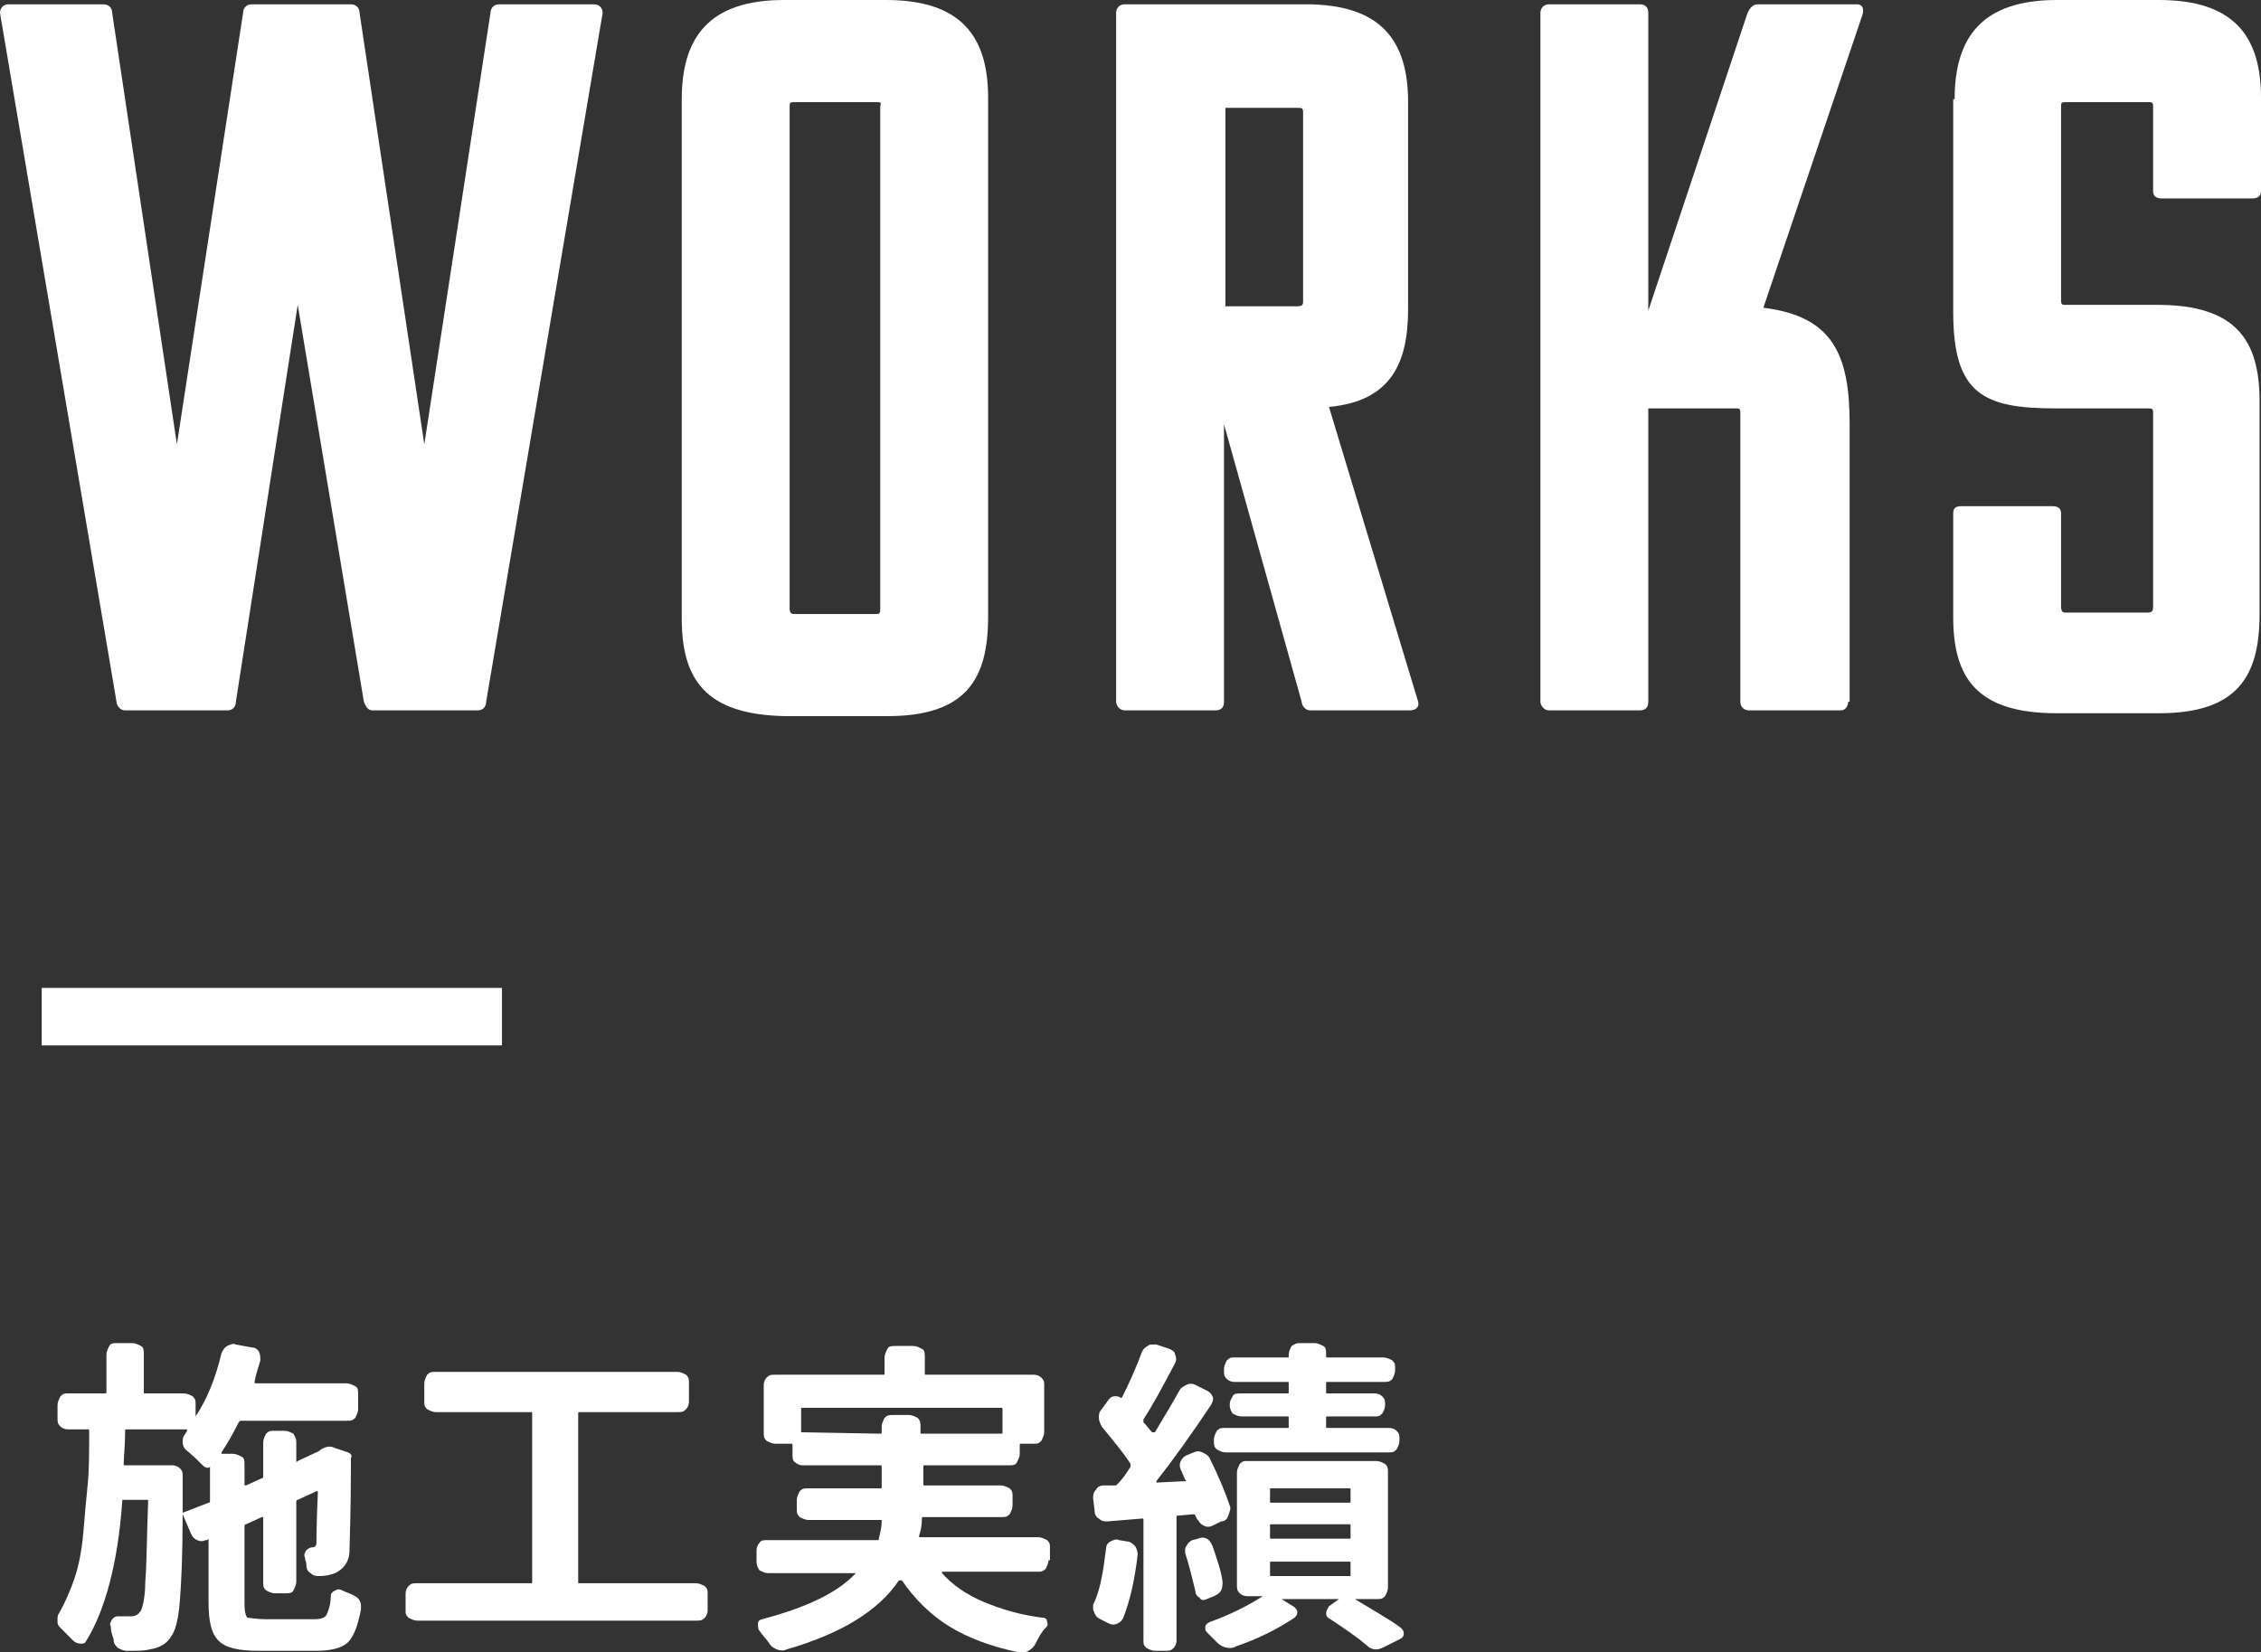 <?xml version="1.0" encoding="utf-8"?>
<!-- Generator: Adobe Illustrator 24.1.0, SVG Export Plug-In . SVG Version: 6.00 Build 0)  -->
<svg version="1.1" id="レイヤー_1" xmlns="http://www.w3.org/2000/svg" xmlns:xlink="http://www.w3.org/1999/xlink" x="0px"
	 y="0px" viewBox="0 0 157.2 114.9" style="enable-background:new 0 0 157.2 114.9;" xml:space="preserve">
<rect x="0" y="0" width="157.2" height="114.9" fill="#333333" stroke="none"/>
<style type="text/css">
	.st0{fill:#FFFFFF;}
	.st1{fill:none;stroke:#FFFFFF;stroke-width:4;stroke-miterlimit:10;}
</style>
<g>
	<path class="st0" d="M18.4,112.6h3.5c0.4,0,0.7-0.1,0.8-0.3c0.1-0.2,0.3-0.7,0.3-1.3c0-0.2,0.1-0.3,0.3-0.4c0.2-0.1,0.3-0.1,0.5,0
		c0.2,0.1,0.5,0.2,0.7,0.3c0.2,0.1,0.4,0.2,0.5,0.4c0.1,0.2,0.1,0.3,0.1,0.5c0,0,0,0.1,0,0.1c-0.2,1.1-0.5,1.9-0.9,2.3
		c-0.4,0.4-1.2,0.6-2.2,0.6h-4c-1.4,0-2.3-0.2-2.8-0.7c-0.5-0.5-0.7-1.3-0.7-2.7v-4.3c0-0.1,0-0.1-0.1,0l-0.1,0
		c-0.2,0.1-0.4,0.1-0.6,0c-0.2-0.1-0.3-0.2-0.4-0.4l-0.6-1.4c0,0,0,0,0,0s0,0,0,0c0,2.8-0.1,4.9-0.2,6.1c-0.1,1.2-0.3,2-0.6,2.4
		c-0.3,0.5-0.8,0.8-1.5,0.9c-0.3,0.1-0.9,0.1-1.6,0.1c-0.2,0-0.4-0.1-0.6-0.2c-0.2-0.2-0.3-0.3-0.3-0.6c-0.1-0.3-0.2-0.6-0.2-0.9
		c-0.1-0.2,0-0.3,0.1-0.5c0.1-0.1,0.2-0.2,0.4-0.2c0.3,0,0.5,0,0.9,0c0.3,0,0.5-0.1,0.7-0.4c0.1-0.2,0.3-0.9,0.3-2
		c0.1-1.1,0.1-3,0.2-5.6c0-0.1,0-0.1-0.1-0.1H8.6c-0.1,0-0.1,0-0.1,0.1c-0.3,4.3-1.2,7.6-2.5,9.7c-0.1,0.2-0.2,0.2-0.4,0.2
		c-0.2,0-0.4-0.1-0.5-0.2c-0.3-0.3-0.5-0.5-0.8-0.8c-0.2-0.2-0.3-0.3-0.3-0.5c0-0.1,0-0.1,0-0.2c0-0.1,0-0.3,0.1-0.4
		c0.4-0.7,0.8-1.6,1.1-2.5s0.5-2,0.6-3.2s0.2-2.3,0.3-3.3c0.1-1,0.1-2.2,0.1-3.7c0-0.1,0-0.1-0.1-0.1H4.7c-0.2,0-0.4-0.1-0.5-0.2
		c-0.2-0.2-0.2-0.3-0.2-0.6v-0.9c0-0.2,0.1-0.4,0.2-0.6c0.2-0.2,0.3-0.2,0.5-0.2h2.6c0.1,0,0.1,0,0.1-0.1v-2.6
		c0-0.2,0.1-0.4,0.2-0.6s0.3-0.2,0.6-0.2h1c0.2,0,0.4,0.1,0.6,0.2s0.2,0.3,0.2,0.6v2.6c0,0.1,0,0.1,0.1,0.1h2.7
		c0.2,0,0.4,0.1,0.6,0.2c0.2,0.2,0.2,0.3,0.2,0.6v0.8c0,0,0,0,0,0s0,0,0,0c0.8-1.2,1.4-2.7,1.8-4.4c0.1-0.2,0.2-0.4,0.4-0.5
		c0.2-0.1,0.4-0.2,0.6-0.1l1.1,0.2c0.2,0,0.4,0.1,0.5,0.3c0.1,0.2,0.1,0.4,0.1,0.6c-0.1,0.4-0.3,0.9-0.4,1.5c0,0.1,0,0.1,0.1,0.1
		h6.3c0.2,0,0.4,0.1,0.6,0.2c0.2,0.1,0.2,0.3,0.2,0.6V98c0,0.2-0.1,0.4-0.2,0.6c-0.2,0.2-0.3,0.2-0.6,0.2h-7.3c-0.1,0-0.1,0-0.2,0.1
		c-0.4,0.8-0.8,1.5-1.2,2.1c0,0.1,0,0.1,0,0.1h0.8c0.2,0,0.4,0.1,0.6,0.2c0.2,0.1,0.2,0.3,0.2,0.6v1.3c0,0.1,0,0.1,0.1,0.1l1.1-0.5
		c0.1,0,0.1-0.1,0.1-0.1v-2.4c0-0.2,0.1-0.4,0.2-0.6c0.2-0.2,0.3-0.2,0.6-0.2h0.7c0.2,0,0.4,0.1,0.6,0.2c0.1,0.2,0.2,0.3,0.2,0.6
		v1.3c0,0.1,0,0.1,0.1,0l1.5-0.7c0,0,0.1-0.1,0.1-0.1c0.2-0.1,0.4-0.2,0.6-0.2c0.1,0,0.2,0,0.4,0.1l0.9,0.3c0.2,0.1,0.3,0.2,0.2,0.4
		c0,0,0,0.1,0,0.1c0,3.8-0.1,5.9-0.1,6.3c0,0.8-0.4,1.3-1,1.6c-0.3,0.1-0.6,0.2-1.1,0.2c-0.2,0-0.4,0-0.6-0.2
		c-0.2-0.1-0.3-0.3-0.3-0.6c0-0.2-0.1-0.3-0.1-0.5c-0.1-0.2,0-0.3,0.1-0.5c0.1-0.1,0.3-0.2,0.4-0.2c0.2,0,0.3-0.1,0.3-0.3
		c0-0.1,0-1.3,0.1-3.5c0-0.1,0-0.1-0.1-0.1l-1.3,0.6c-0.1,0-0.1,0.1-0.1,0.2v5.5c0,0.2-0.1,0.4-0.2,0.6c-0.1,0.2-0.3,0.2-0.6,0.2
		h-0.7c-0.2,0-0.4-0.1-0.6-0.2c-0.2-0.2-0.2-0.3-0.2-0.6v-4.4c0-0.1,0-0.1-0.1-0.1l-1.1,0.5c-0.1,0-0.1,0.1-0.1,0.1v5.5
		c0,0.5,0.1,0.8,0.2,0.9C17.4,112.5,17.8,112.6,18.4,112.6z M12.7,105.2C12.7,105.2,12.8,105.3,12.7,105.2l1.8-0.7
		c0.1,0,0.1-0.1,0.1-0.1V102c0,0,0,0,0,0c-0.1,0.1-0.2,0.1-0.4,0c-0.4-0.4-0.8-0.8-1.3-1.2c-0.1-0.1-0.2-0.3-0.2-0.5
		c0-0.2,0-0.4,0.2-0.6c0-0.1,0.1-0.1,0.1-0.2c0-0.1,0-0.1,0-0.1H8.8c-0.1,0-0.1,0-0.1,0.1c0,1-0.1,1.8-0.1,2.3c0,0.1,0,0.1,0.1,0.1
		H12c0.2,0,0.4,0.1,0.5,0.2c0.2,0.2,0.2,0.3,0.2,0.6v0.2L12.7,105.2z"/>
	<path class="st0" d="M40.2,110c0,0.1,0,0.1,0.1,0.1h8.1c0.2,0,0.4,0.1,0.6,0.2c0.2,0.2,0.2,0.3,0.2,0.5v1.2c0,0.2-0.1,0.4-0.2,0.5
		c-0.2,0.2-0.3,0.2-0.6,0.2H29c-0.2,0-0.4-0.1-0.6-0.2c-0.2-0.2-0.2-0.3-0.2-0.5v-1.2c0-0.2,0.1-0.4,0.2-0.5
		c0.2-0.2,0.3-0.2,0.6-0.2h7.9c0.1,0,0.1,0,0.1-0.1V98.3c0-0.1,0-0.1-0.1-0.1h-6.6c-0.2,0-0.4-0.1-0.6-0.2c-0.2-0.2-0.2-0.3-0.2-0.5
		v-1.3c0-0.2,0.1-0.4,0.2-0.6c0.2-0.2,0.3-0.2,0.6-0.2h16.8c0.2,0,0.4,0.1,0.6,0.2c0.2,0.2,0.2,0.3,0.2,0.6v1.3
		c0,0.2-0.1,0.4-0.2,0.5c-0.2,0.2-0.3,0.2-0.6,0.2h-6.8c-0.1,0-0.1,0-0.1,0.1V110z"/>
	<path class="st0" d="M72.9,108.5c0,0.2-0.1,0.4-0.2,0.6c-0.2,0.2-0.3,0.2-0.6,0.2h-6.6c0,0,0,0,0,0c0,0,0,0,0,0.1
		c0.7,0.8,1.7,1.5,2.9,2c1.2,0.5,2.5,0.9,4.1,1.1c0.2,0,0.3,0.1,0.3,0.3c0.1,0.2,0,0.3-0.1,0.4c-0.3,0.3-0.5,0.7-0.7,1.1
		c-0.1,0.2-0.3,0.4-0.5,0.5c-0.1,0.1-0.3,0.1-0.5,0.1c-0.1,0-0.1,0-0.2,0c-1.9-0.4-3.5-1-4.8-1.8s-2.4-1.9-3.3-3.2c0,0,0,0-0.1,0
		c0,0,0,0-0.1,0c-1.4,2.1-4,3.7-7.8,4.8c-0.2,0.1-0.4,0.1-0.7,0c-0.2-0.1-0.4-0.2-0.5-0.4c-0.2-0.3-0.5-0.6-0.7-0.9
		c-0.1-0.1-0.1-0.3-0.1-0.5s0.2-0.3,0.3-0.3c3-0.8,5.2-1.8,6.5-3.2c0,0,0,0,0,0c0,0,0,0-0.1,0h-6c-0.2,0-0.4-0.1-0.6-0.2
		c-0.1-0.2-0.2-0.3-0.2-0.6v-0.8c0-0.2,0.1-0.4,0.2-0.5c0.1-0.2,0.3-0.2,0.6-0.2H61c0.1,0,0.1,0,0.1-0.1c0.1-0.4,0.2-0.8,0.2-1.2
		c0-0.1,0-0.1-0.1-0.1h-5c-0.2,0-0.4-0.1-0.6-0.2c-0.2-0.2-0.2-0.3-0.2-0.6v-0.6c0-0.2,0.1-0.4,0.2-0.6c0.2-0.2,0.3-0.2,0.6-0.2h5
		c0.1,0,0.1,0,0.1-0.1V102c0-0.1,0-0.1-0.1-0.1h-5.4c-0.2,0-0.4-0.1-0.5-0.2c-0.2-0.1-0.2-0.3-0.2-0.6v-0.6c0-0.1,0-0.1-0.1-0.1
		h-1.1c-0.2,0-0.4-0.1-0.6-0.2c-0.2-0.2-0.2-0.3-0.2-0.6v-3.3c0-0.2,0.1-0.4,0.2-0.5c0.2-0.2,0.3-0.2,0.6-0.2h7.5
		c0.1,0,0.1,0,0.1-0.1v-1.1c0-0.2,0.1-0.4,0.2-0.6s0.3-0.2,0.6-0.2h1.2c0.2,0,0.4,0.1,0.6,0.2s0.2,0.3,0.2,0.6v1.1
		c0,0.1,0,0.1,0.1,0.1h7.5c0.2,0,0.4,0.1,0.5,0.2c0.2,0.2,0.2,0.3,0.2,0.5v3.3c0,0.2-0.1,0.4-0.2,0.6c-0.2,0.2-0.3,0.2-0.5,0.2h-0.9
		c-0.1,0-0.1,0-0.1,0.1v0.6c0,0.2-0.1,0.4-0.2,0.6s-0.3,0.2-0.6,0.2h-5.8c-0.1,0-0.1,0-0.1,0.1v1.2c0,0.1,0,0.1,0.1,0.1h5.3
		c0.2,0,0.4,0.1,0.6,0.2c0.2,0.2,0.2,0.3,0.2,0.6v0.6c0,0.2-0.1,0.4-0.2,0.6c-0.2,0.2-0.3,0.2-0.6,0.2h-5.4c-0.1,0-0.1,0-0.1,0.1
		c0,0.5-0.1,0.9-0.2,1.2c0,0.1,0,0.1,0.1,0.1h8.2c0.2,0,0.4,0.1,0.6,0.2c0.2,0.2,0.2,0.3,0.2,0.5V108.5z M55.7,99.6
		C55.7,99.7,55.7,99.7,55.7,99.6l5.5,0.1c0.1,0,0.1,0,0.1-0.1v-0.4c0-0.2,0.1-0.4,0.2-0.6c0.2-0.2,0.3-0.2,0.6-0.2h1.1
		c0.2,0,0.4,0.1,0.6,0.2C64,98.8,64,99,64,99.2v0.4c0,0.1,0,0.1,0.1,0.1h5.5c0.1,0,0.1,0,0.1-0.1V98c0-0.1,0-0.1-0.1-0.1H55.8
		c-0.1,0-0.1,0-0.1,0.1V99.6z"/>
	<path class="st0" d="M83.1,105.4c0-0.1-0.1-0.1-0.1-0.1l-1.1,0.1c-0.1,0-0.1,0-0.1,0.1v8.6c0,0.2-0.1,0.4-0.2,0.5
		c-0.2,0.2-0.3,0.2-0.6,0.2h-0.7c-0.2,0-0.4-0.1-0.6-0.2c-0.2-0.2-0.2-0.3-0.2-0.5v-8.4c0-0.1,0-0.1-0.1-0.1l-2.4,0.2
		c-0.2,0-0.4,0-0.6-0.2c-0.2-0.1-0.3-0.3-0.3-0.6l-0.1-0.8c0-0.2,0-0.4,0.2-0.6c0.1-0.2,0.3-0.3,0.5-0.3l0.8,0c0.1,0,0.1,0,0.2-0.1
		c0.3-0.3,0.6-0.7,0.9-1.2c0,0,0-0.1,0-0.2c-0.5-0.8-1.2-1.6-2-2.6c-0.1-0.2-0.2-0.4-0.2-0.6c0-0.2,0-0.4,0.2-0.6l0.5-0.7
		c0.1-0.1,0.2-0.2,0.4-0.2s0.3,0,0.4,0.1c0,0,0.1,0,0.1,0c0.5-1,1-2.1,1.4-3.2c0.1-0.2,0.2-0.3,0.4-0.4c0.1-0.1,0.2-0.1,0.3-0.1
		c0.1,0,0.2,0,0.3,0l0.9,0.3c0.2,0.1,0.4,0.2,0.4,0.4c0.1,0.2,0.1,0.4,0,0.6c-0.9,1.7-1.6,3-2.2,3.9c0,0,0,0.1,0,0.2
		c0.2,0.2,0.4,0.5,0.6,0.7c0,0,0,0,0.1,0c0,0,0,0,0.1,0c0.6-1,1.2-2,1.7-2.9c0.1-0.2,0.3-0.3,0.5-0.4c0.2-0.1,0.4-0.1,0.6,0l0.8,0.4
		c0.2,0.1,0.3,0.2,0.4,0.4c0.1,0.2,0,0.4-0.1,0.6c-1.4,2.1-2.7,3.9-3.8,5.3c0,0,0,0,0,0.1c0,0,0,0,0,0l2-0.1c0.1,0,0.1,0,0-0.1
		c-0.1-0.2-0.2-0.5-0.3-0.7c-0.1-0.2-0.1-0.4,0-0.6c0.1-0.2,0.2-0.3,0.4-0.4l0.5-0.2c0.2-0.1,0.4-0.1,0.6,0c0.2,0.1,0.4,0.2,0.5,0.4
		c0.6,1.2,1.1,2.4,1.4,3.3c0.1,0.2,0,0.4-0.1,0.7s-0.3,0.4-0.5,0.4l-0.6,0.3c-0.2,0.1-0.4,0.1-0.6,0s-0.3-0.2-0.4-0.4
		C83.2,105.7,83.2,105.5,83.1,105.4z M76.9,107.7c0-0.2,0.1-0.4,0.3-0.5s0.4-0.2,0.6-0.1l0.6,0.1c0.2,0,0.4,0.2,0.5,0.3
		s0.2,0.4,0.2,0.6c-0.2,1.7-0.5,3.1-1,4.4c-0.1,0.2-0.2,0.3-0.4,0.4c-0.2,0.1-0.4,0.1-0.6,0s-0.4-0.2-0.6-0.3
		c-0.2-0.1-0.3-0.2-0.4-0.4c0-0.1-0.1-0.2-0.1-0.3c0-0.1,0-0.2,0-0.3C76.5,110.6,76.7,109.3,76.9,107.7z M82.4,108
		c0-0.1,0-0.2,0-0.2c0-0.1,0-0.2,0.1-0.3c0.1-0.2,0.2-0.3,0.4-0.4l0.4-0.1c0.2-0.1,0.4-0.1,0.6,0c0.2,0.1,0.3,0.3,0.4,0.5
		c0.3,0.9,0.6,1.7,0.7,2.5c0,0.2,0,0.4-0.1,0.6c-0.1,0.2-0.3,0.3-0.5,0.4l-0.5,0.2c-0.2,0.1-0.4,0.1-0.5-0.1
		c-0.2-0.1-0.3-0.3-0.3-0.5C82.9,109.8,82.7,108.9,82.4,108z M96.5,110.4c0,0.2-0.1,0.4-0.2,0.6c-0.2,0.2-0.3,0.2-0.6,0.2h-1.5
		c0,0,0,0,0,0c0,0,0,0,0,0c1.3,0.8,2.4,1.4,3.2,2c0.1,0.1,0.2,0.2,0.2,0.4c0,0.2-0.1,0.3-0.3,0.4l-1,0.5c-0.2,0.1-0.4,0.2-0.6,0.2
		c-0.3,0-0.5-0.1-0.7-0.3c-0.7-0.6-1.6-1.2-2.5-1.8c-0.2-0.1-0.3-0.2-0.3-0.4c0-0.2,0.1-0.3,0.2-0.5l0.7-0.5c0,0,0,0,0,0
		c0,0,0,0,0,0h-4c0,0,0,0,0,0c0,0,0,0,0,0l0.8,0.5c0.2,0.1,0.3,0.3,0.3,0.4c0,0.2-0.1,0.3-0.2,0.4c-1.2,0.8-2.6,1.5-4.1,2
		c-0.1,0.1-0.3,0.1-0.4,0.1c-0.3,0-0.6-0.1-0.9-0.4c-0.2-0.2-0.4-0.4-0.6-0.6c-0.1-0.1-0.2-0.2-0.2-0.3c0,0,0-0.1,0-0.1
		c0-0.2,0.1-0.3,0.3-0.4c1.4-0.5,2.6-1.1,3.7-1.8c0,0,0,0,0,0c0,0,0,0,0,0h-1.1c-0.2,0-0.4-0.1-0.5-0.2c-0.2-0.2-0.2-0.3-0.2-0.6
		v-7.8c0-0.2,0.1-0.4,0.2-0.6c0.2-0.2,0.3-0.2,0.5-0.2h9c0.2,0,0.4,0.1,0.6,0.2c0.2,0.2,0.2,0.3,0.2,0.6V110.4z M89.5,96.9
		c0.1,0,0.1,0,0.1-0.1v-0.6c0-0.1,0-0.1-0.1-0.1h-3.7c-0.2,0-0.4-0.1-0.5-0.2c-0.2-0.2-0.2-0.3-0.2-0.6v-0.1c0-0.2,0.1-0.4,0.2-0.6
		c0.2-0.2,0.3-0.2,0.5-0.2h3.7c0.1,0,0.1,0,0.1-0.1v-0.1c0-0.2,0.1-0.4,0.2-0.6c0.2-0.1,0.3-0.2,0.5-0.2h1.1c0.2,0,0.4,0.1,0.6,0.2
		c0.2,0.1,0.2,0.3,0.2,0.6v0.1c0,0.1,0,0.1,0.1,0.1h3.9c0.2,0,0.4,0.1,0.6,0.2c0.2,0.2,0.2,0.3,0.2,0.6v0.1c0,0.2-0.1,0.4-0.2,0.6
		c-0.2,0.2-0.3,0.2-0.6,0.2h-3.9c-0.1,0-0.1,0-0.1,0.1v0.6c0,0.1,0,0.1,0.1,0.1h3.3c0.2,0,0.4,0.1,0.5,0.2c0.2,0.2,0.2,0.3,0.2,0.6
		s-0.1,0.4-0.2,0.6c-0.2,0.2-0.3,0.2-0.5,0.2h-3.3c-0.1,0-0.1,0-0.1,0.1v0.6c0,0.1,0,0.1,0.1,0.1h4.3c0.2,0,0.4,0.1,0.5,0.2
		c0.2,0.2,0.2,0.3,0.2,0.6v0.1c0,0.2-0.1,0.4-0.2,0.6c-0.2,0.2-0.3,0.2-0.5,0.2H85.2c-0.2,0-0.4-0.1-0.6-0.2
		c-0.2-0.2-0.2-0.3-0.2-0.6v-0.1c0-0.2,0.1-0.4,0.2-0.6c0.2-0.2,0.3-0.2,0.6-0.2h4.3c0.1,0,0.1,0,0.1-0.1v-0.6c0-0.1,0-0.1-0.1-0.1
		h-3.2c-0.2,0-0.4-0.1-0.6-0.2c-0.1-0.2-0.2-0.3-0.2-0.6s0.1-0.4,0.2-0.6c0.1-0.2,0.3-0.2,0.6-0.2H89.5z M88.4,103.5
		c-0.1,0-0.1,0-0.1,0.1v0.8c0,0.1,0,0.1,0.1,0.1h5.4c0.1,0,0.1,0,0.1-0.1v-0.8c0-0.1,0-0.1-0.1-0.1H88.4z M88.4,106
		c-0.1,0-0.1,0-0.1,0.1v0.8c0,0.1,0,0.1,0.1,0.1h5.4c0.1,0,0.1,0,0.1-0.1v-0.8c0-0.1,0-0.1-0.1-0.1H88.4z M88.4,108.6
		c-0.1,0-0.1,0-0.1,0.1v0.8c0,0.1,0,0.1,0.1,0.1h5.4c0.1,0,0.1,0,0.1-0.1v-0.8c0-0.1,0-0.1-0.1-0.1H88.4z"/>
</g>
<g>
	<path class="st0" d="M25.9,49.4c-0.4,0-0.5-0.4-0.6-0.6l-4.6-27.6l-4.3,27.6c0,0.2-0.1,0.6-0.6,0.6H8.7c-0.4,0-0.6-0.4-0.6-0.6
		L0,0.9c0-0.3,0.2-0.6,0.6-0.6h6.6c0.3,0,0.6,0.2,0.6,0.6l4.5,30l4.6-30c0-0.3,0.2-0.6,0.6-0.6h6.9c0.3,0,0.6,0.2,0.6,0.6l4.5,30
		l4.6-30c0-0.3,0.2-0.6,0.6-0.6h6.6c0.3,0,0.6,0.2,0.6,0.6l-8.1,47.9c0,0.2-0.1,0.6-0.6,0.6H25.9z"/>
	<path class="st0" d="M47.4,43V6.9c0-4.3,1.9-6.9,7.1-6.9h7.1c5.2,0,7.1,2.5,7.1,6.8v36.1c0,4.3-1.5,6.9-7,6.9h-7.1
		C49,49.7,47.4,47.2,47.4,43z M60.9,7.1h-5.7c-0.3,0-0.3,0.1-0.3,0.3v34.9c0,0.3,0.1,0.4,0.3,0.4h5.7c0.3,0,0.3-0.1,0.3-0.4V7.4
		C61.3,7.1,61.2,7.1,60.9,7.1z"/>
	<path class="st0" d="M91.1,49.4c-0.4,0-0.6-0.4-0.6-0.6l-5.4-19.3v19.3c0,0.4-0.2,0.6-0.6,0.6h-6.3c-0.4,0-0.6-0.4-0.6-0.6V0.9
		c0-0.3,0.2-0.6,0.6-0.6h12.6c5.2,0,7.1,2.5,7.1,6.8v14.4c0,3.9-1.3,6.4-5.5,6.8l6.2,20.5c0.1,0.4-0.2,0.6-0.6,0.6H91.1z M85.2,7.4
		v13.9h5c0.3,0,0.4-0.1,0.4-0.3V7.8c0-0.3-0.1-0.3-0.4-0.3H85.2z"/>
	<path class="st0" d="M128.5,48.8c0,0.3-0.2,0.6-0.5,0.6h-6.4c-0.3,0-0.6-0.2-0.6-0.6V28.7c0-0.3-0.1-0.3-0.3-0.3h-6.1v20.4
		c0,0.4-0.2,0.6-0.6,0.6h-6.3c-0.4,0-0.6-0.4-0.6-0.6V0.9c0-0.3,0.2-0.6,0.6-0.6h6.3c0.4,0,0.6,0.2,0.6,0.6v20.7l6.9-20.7
		c0.1-0.2,0.3-0.6,0.7-0.6h6.9c0.4,0,0.5,0.3,0.4,0.7l-6.9,20.4c4.8,0.6,6,3.2,6,8.1V48.8z"/>
	<path class="st0" d="M135.9,6.9c0-4.3,1.9-6.9,7.1-6.9h7.1c5.2,0,7.1,2.5,7.1,6.8v6.5c0,0.3-0.2,0.5-0.6,0.5h-6.3
		c-0.3,0-0.6-0.1-0.6-0.5V7.4c0-0.3-0.1-0.3-0.4-0.3h-5.7c-0.3,0-0.3,0.1-0.3,0.3v13.5c0,0.3,0.1,0.3,0.3,0.3h6.4
		c5.5,0,7.1,2.5,7.1,6.7v14.8c0,4.3-1.5,6.9-7,6.9h-7.1c-5.6,0-7.2-2.5-7.2-6.7v-7.2c0-0.4,0.2-0.5,0.6-0.5h6.3
		c0.3,0,0.6,0.1,0.6,0.5v6.5c0,0.3,0.1,0.4,0.3,0.4h5.7c0.3,0,0.4-0.1,0.4-0.4V28.7c0-0.3-0.1-0.3-0.4-0.3h-6.4c-5,0-7.1-1-7.1-6.7
		V6.9z"/>
</g>
<line class="st1" x1="2.9" y1="70.7" x2="34.9" y2="70.7"/>
</svg>

